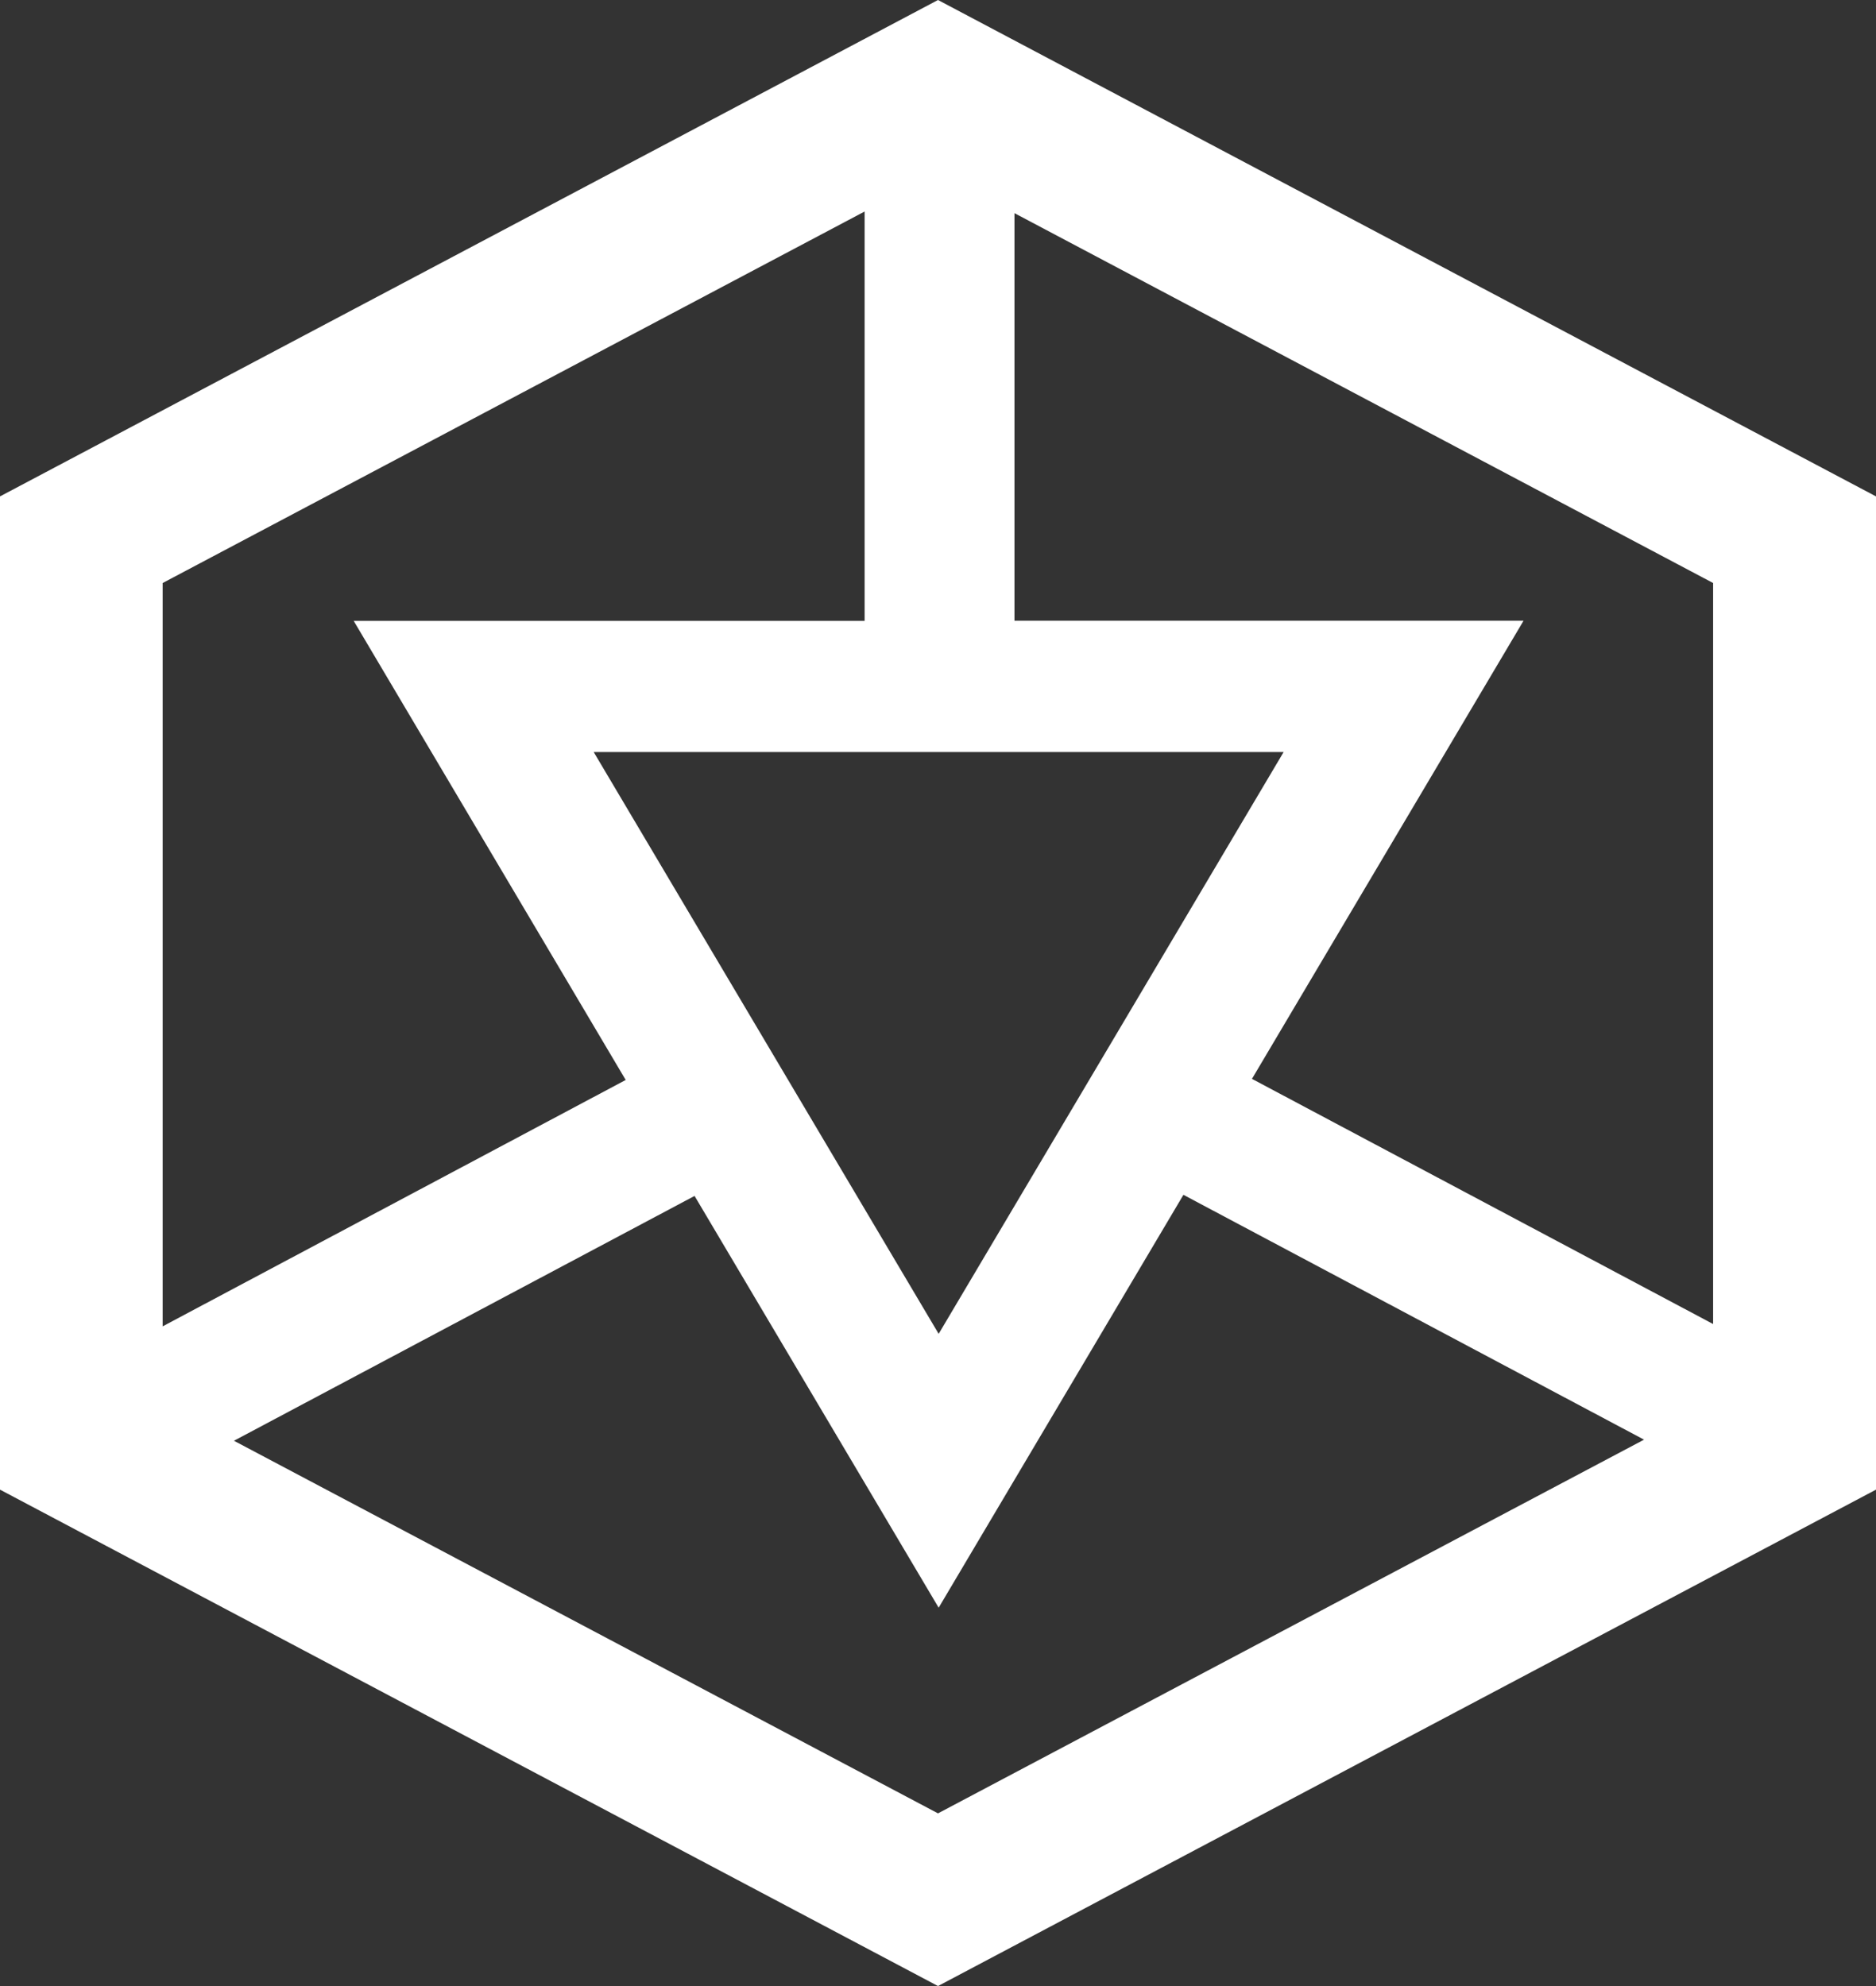 <svg width="17" height="18" viewBox="0 0 17 18" fill="none" xmlns="http://www.w3.org/2000/svg">
<rect x="0" y="0" width="17" height="18" fill="#333333" stroke="none"/>
<path d="M0 4.499V13.501L8.5 18L17 13.501V4.499L8.5 0L0 4.499ZM8.506 12.089L5.38 6.816H11.632L8.506 12.089ZM7.835 1.917V5.627H3.205L5.67 9.788L1.474 12.021V5.284L7.835 1.917ZM2.12 13.058L6.294 10.839L8.506 14.571L10.724 10.829L14.898 13.048L8.5 16.435L2.12 13.058ZM15.524 12L11.345 9.778L13.806 5.626H9.193V1.932L15.524 5.284V12Z" fill="white"/>
</svg>

